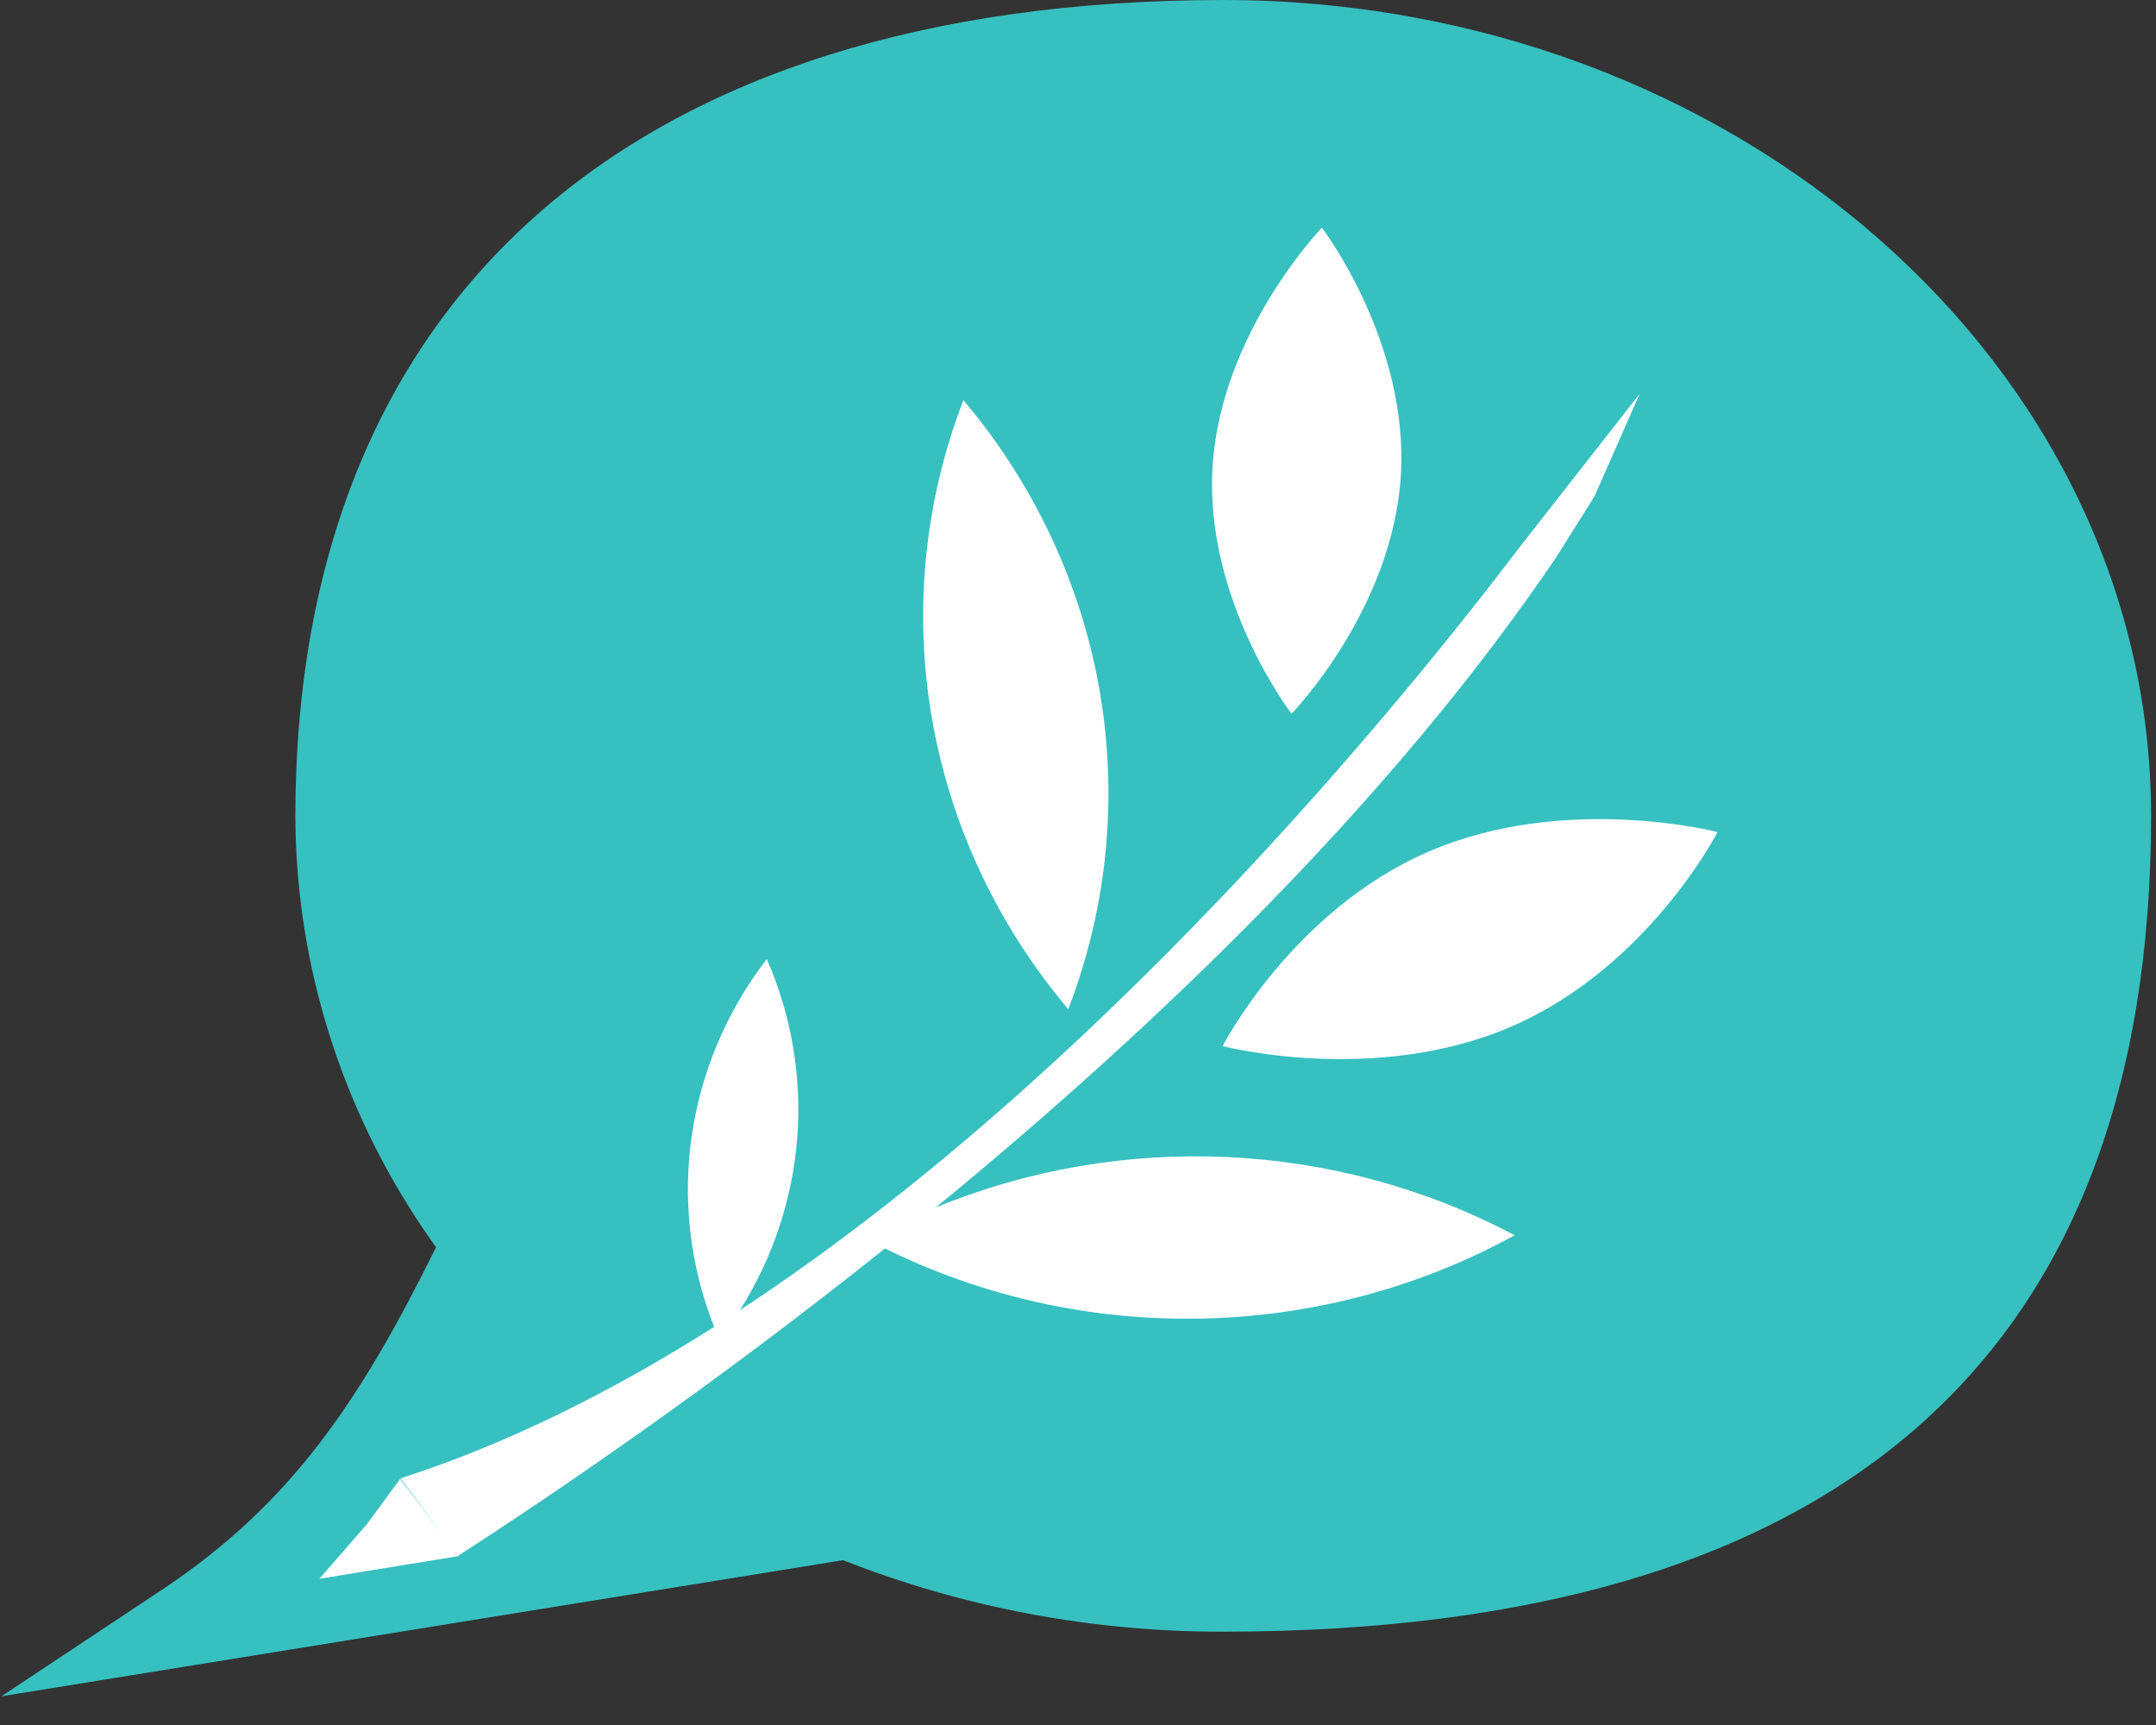 <svg width="25" height="20" viewBox="0 0 25 20" fill="none" xmlns="http://www.w3.org/2000/svg">
<rect x="0" y="0" width="25" height="20" fill="#333333" stroke="none"/>
<path d="M0.017 19.667L1.902 18.416C3.375 17.43 4.171 16.252 5.056 14.461C3.999 12.99 3.431 11.249 3.425 9.466C3.425 3.453 7.342 0.005 14.177 0C20.118 0 24.938 4.237 24.943 9.452C24.943 15.73 21.328 18.913 14.189 18.918C12.675 18.922 11.175 18.64 9.775 18.089L0.017 19.667Z" fill="#37C0C0"/>
<path fill-rule="evenodd" clip-rule="evenodd" d="M15.328 2.64C15.328 2.64 16.34 3.964 16.243 5.519C16.145 7.074 14.976 8.275 14.976 8.275C14.976 8.275 13.961 6.954 14.061 5.401C14.161 3.848 15.328 2.64 15.328 2.64ZM17.563 14.322C15.311 15.558 12.56 15.611 10.262 14.475C8.23 16.098 6.395 17.339 5.317 18.035L5.322 18.041L4.566 18.164L3.703 18.305L4.255 17.671L4.64 17.147L5.134 17.795L4.644 17.14C5.885 16.742 7.107 16.128 8.281 15.384C7.718 13.959 7.944 12.353 8.891 11.119C9.475 12.453 9.352 13.965 8.58 15.19C12.748 12.452 16.247 8.155 17.635 6.326L19.013 4.566L18.488 5.756L18.048 6.457C16.114 9.315 13.375 11.929 10.852 13.999C13.005 13.114 15.485 13.22 17.563 14.322ZM12.387 11.701L12.392 11.707H12.385L12.387 11.701ZM11.171 4.639C10.25 7.034 10.712 9.714 12.387 11.701C13.307 9.306 12.846 6.625 11.171 4.639ZM17.525 11.902C19.111 11.216 19.916 9.647 19.916 9.647C19.916 9.647 18.151 9.189 16.565 9.874C14.98 10.56 14.177 12.129 14.177 12.129C14.177 12.129 15.94 12.588 17.525 11.902Z" fill="white"/>
</svg>
